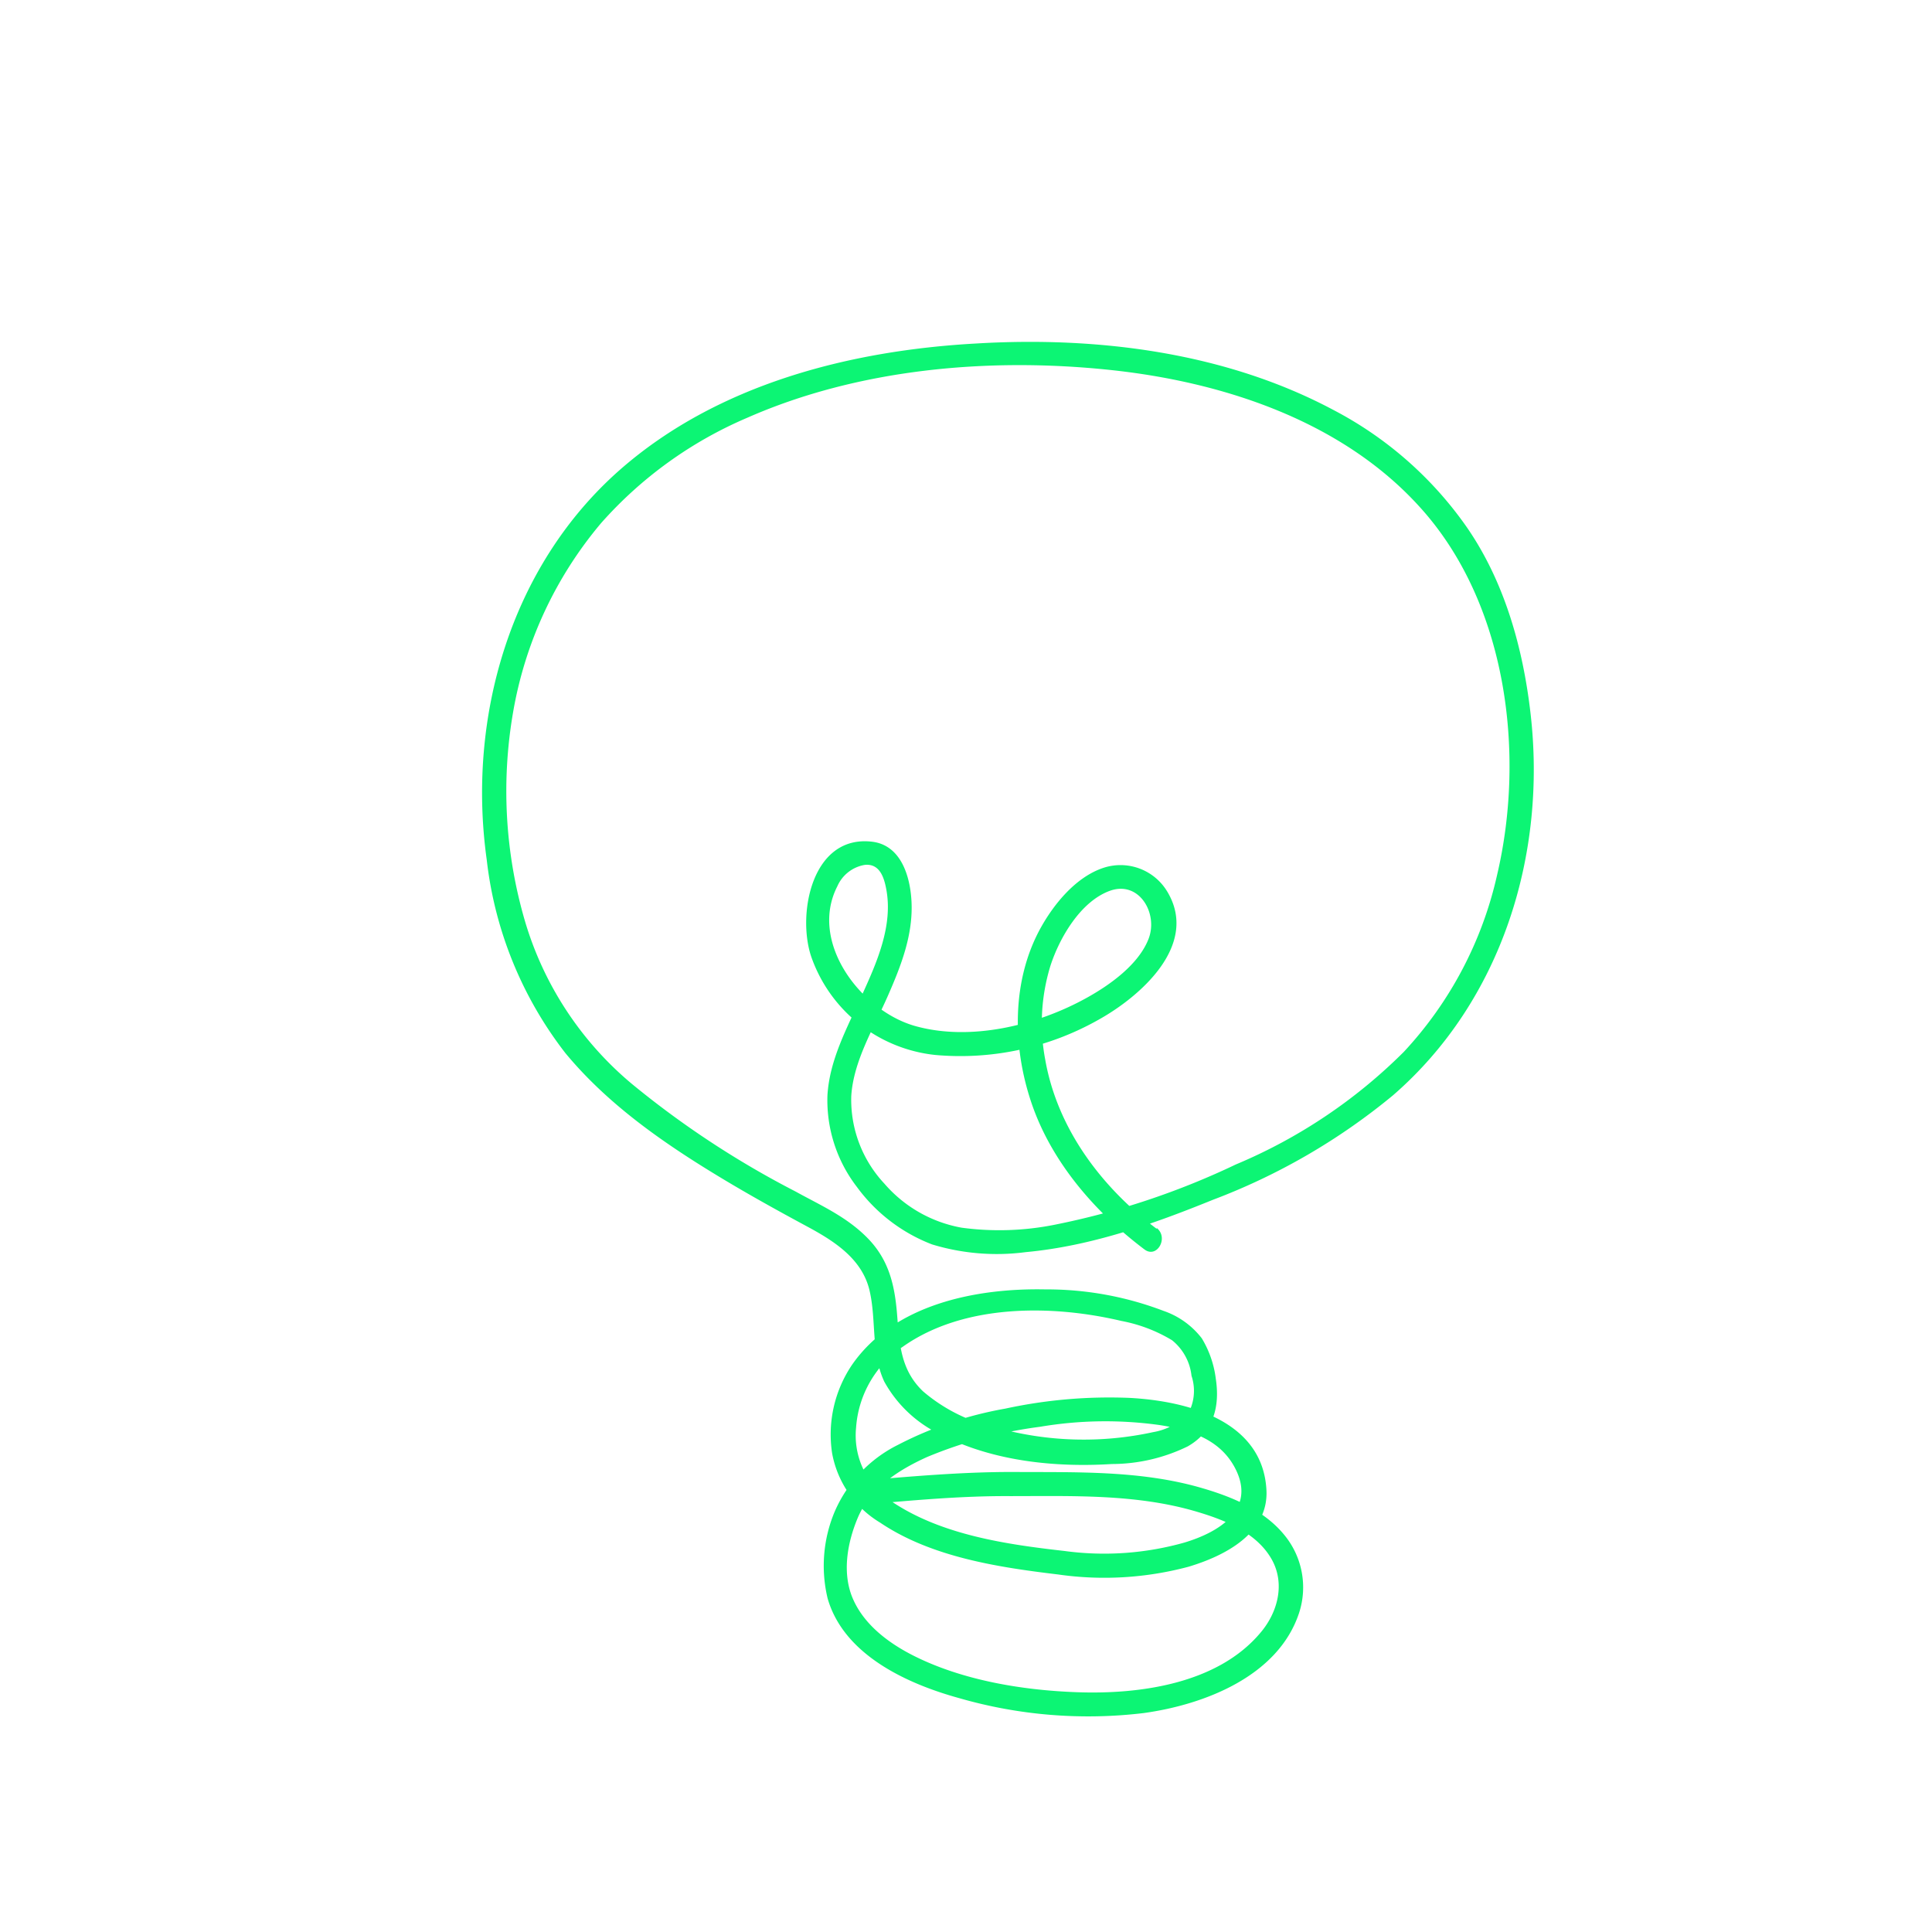 <svg id="Layer_1" data-name="Layer 1" xmlns="http://www.w3.org/2000/svg" viewBox="0 0 180 180"><defs><style>.cls-1{fill:#0cf574;}</style></defs><path class="cls-1" d="M107.77,114.49c-5.14-3.87-9.24-9.31-10.38-15.72A18.22,18.22,0,0,1,97.86,90c.84-2.61,2.8-6,5.53-7s4.54,2.09,3.62,4.47-3.58,4.29-5.79,5.51c-4.62,2.56-10.83,4.07-16,2.6-5-1.43-9.88-7.78-7.21-13a3.4,3.4,0,0,1,2.56-2c1.37-.14,1.79,1.13,2,2.26.65,3.43-.9,6.88-2.29,9.93s-3,6-3.19,9.3a13.25,13.25,0,0,0,2.75,8.52,15.58,15.58,0,0,0,7,5.35,20.69,20.69,0,0,0,8.71.72c6.07-.56,11.85-2.6,17.46-4.88a59,59,0,0,0,16.77-9.73c10.16-8.81,14.35-22.48,12.81-35.64-.71-6.1-2.44-12.29-6-17.39a34.78,34.78,0,0,0-12.35-10.82C114.19,32.84,102.32,31.33,91,32c-11.85.65-24.21,3.81-33.3,11.82-10.19,9-14.2,23.1-12.35,36.3a36,36,0,0,0,7.33,18c4,4.83,9.2,8.42,14.5,11.62,2.62,1.58,5.29,3.06,8,4.52,2.49,1.34,5.15,3,5.84,6,.64,2.78.12,5.81,1.37,8.47a11.72,11.72,0,0,0,5.41,5c4.77,2.41,10.51,3,15.79,2.67a16.17,16.17,0,0,0,7.08-1.65c2.41-1.39,3-3.7,2.6-6.32a9.54,9.54,0,0,0-1.3-3.74,7.61,7.61,0,0,0-3.57-2.56,30.51,30.51,0,0,0-11-2c-6.41-.13-14.06,1.35-18,7a11.59,11.59,0,0,0-1.88,8.23,9.54,9.54,0,0,0,4.48,6.5c4.78,3.22,11,4.16,16.58,4.83a30.36,30.36,0,0,0,12.15-.72c3.35-1,7.49-3.1,7.26-7.17-.36-6.48-7.41-8.27-12.72-8.56a45.84,45.84,0,0,0-11.62,1,34.84,34.84,0,0,0-10,3.38,12.48,12.48,0,0,0-5.89,6.23,13,13,0,0,0-.65,8.08c1.52,5.27,7.42,7.95,12.25,9.28a43.35,43.35,0,0,0,17.21,1.39c5.62-.78,12.51-3.42,14.46-9.32a7.67,7.67,0,0,0-1.34-7.23c-1.88-2.33-4.81-3.56-7.6-4.38-5.77-1.71-11.87-1.49-17.83-1.53-4.73,0-9.43.42-14.14.82-1.43.13-1.45,2.38,0,2.25,4.67-.4,9.33-.85,14-.82,5.73,0,11.62-.21,17.17,1.39,2.65.77,5.69,1.92,7.15,4.43,1.33,2.28.62,5-1,6.9-4,4.78-11.28,5.76-17.08,5.55-5.09-.18-10.68-1.1-15.26-3.41-2.29-1.16-4.57-2.85-5.63-5.28s-.5-5.29.43-7.52c1.17-2.81,3.81-4.5,6.49-5.71a41,41,0,0,1,10.51-2.81,36.51,36.51,0,0,1,11.14-.16c2.89.45,5.71,1.35,7.09,4.13,1.87,3.77-1.58,5.86-4.79,6.82a27.53,27.53,0,0,1-11.17.78c-5.41-.61-11.45-1.49-16.07-4.59A7.33,7.33,0,0,1,79.76,133a9.91,9.91,0,0,1,4.37-7.54c5.67-4,13.88-3.92,20.35-2.39a14.17,14.17,0,0,1,4.72,1.8,4.93,4.93,0,0,1,1.81,3.31,4.41,4.41,0,0,1-.27,3.44,5.73,5.73,0,0,1-3.31,1.81,30.36,30.36,0,0,1-14.58-.41A15.59,15.59,0,0,1,86,129.63c-2.1-2-2.2-4.42-2.42-7.16s-.76-5.08-2.73-7.1S76.45,112.3,74.1,111a85.82,85.82,0,0,1-15.21-10,31.3,31.3,0,0,1-10-15.25A43.09,43.09,0,0,1,47.8,66.38,37.08,37.08,0,0,1,56,48.74,38.18,38.18,0,0,1,69.6,38.93c10.37-4.57,22.47-5.64,33.66-4.48,10.57,1.09,21.71,4.72,29,12.77,8.11,8.9,9.9,22.91,7.22,34.3A35.59,35.59,0,0,1,130.79,98a48.83,48.83,0,0,1-15.65,10.49,71.77,71.77,0,0,1-16.85,5.61,26.22,26.22,0,0,1-8.7.28,12.39,12.39,0,0,1-7.19-4.1,11.43,11.43,0,0,1-3.09-8.15c.2-3.27,2.09-6.35,3.38-9.28s2.4-5.8,2.23-8.91c-.13-2.35-1-5.2-3.67-5.52-5.59-.66-7,6.7-5.68,10.68a13.76,13.76,0,0,0,11.58,9.19A26.16,26.16,0,0,0,102.36,95c3.88-2.16,9.44-7,6.35-12a5.08,5.08,0,0,0-5.92-2.14c-2.55.85-4.6,3.35-5.86,5.64-2.69,4.91-2.6,11-.85,16.2,1.86,5.54,5.93,10.23,10.55,13.71,1.16.87,2.28-1.09,1.14-2Z"/></svg>